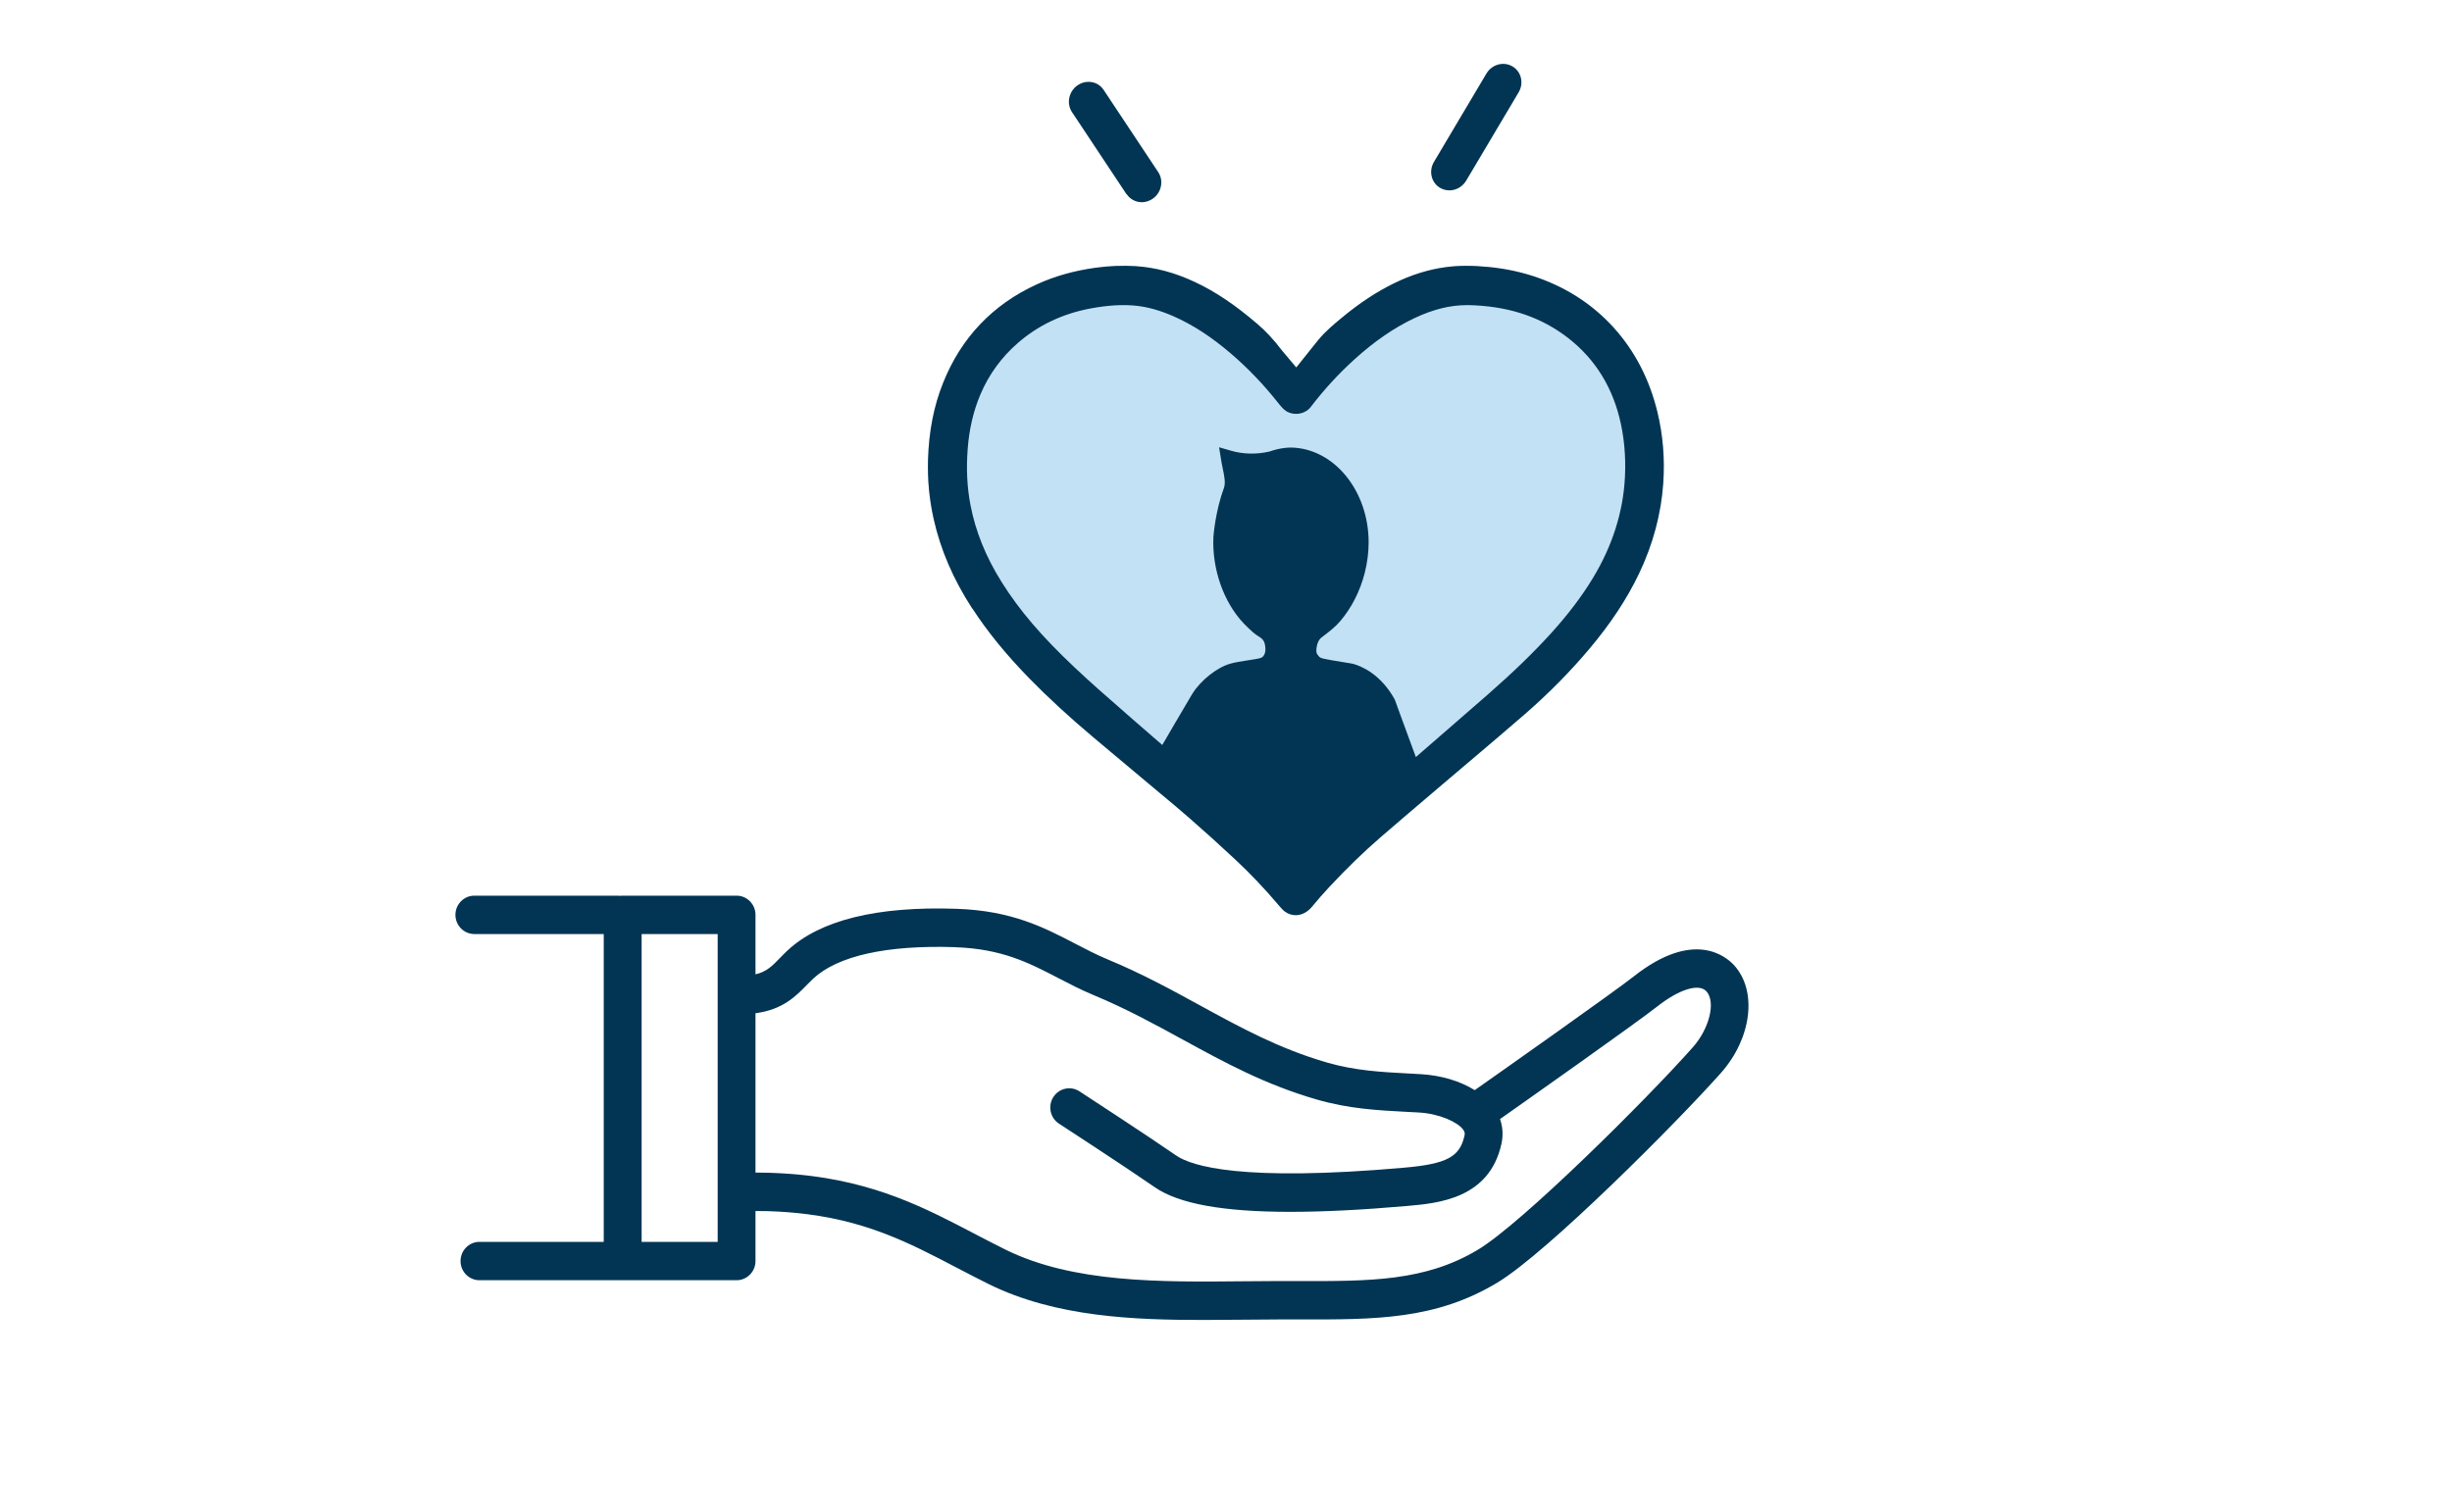<svg width="201" height="124" viewBox="0 0 201 124" fill="none" xmlns="http://www.w3.org/2000/svg">
<g clip-path="url(#clip0_159_88)">
<path d="M142.149 79.143C141.457 78.388 138.815 76.216 133.945 80.046C132.267 81.368 123.082 87.844 120.889 89.386C119.674 88.63 118.119 88.17 116.455 88.076L115.495 88.023C113.227 87.902 111.087 87.79 108.784 87.124C104.86 85.985 101.725 84.273 98.392 82.45C96.04 81.163 93.614 79.835 90.818 78.674C89.893 78.289 89.048 77.851 88.132 77.373C85.573 76.041 82.931 74.669 78.409 74.517C71.87 74.294 67.202 75.451 64.534 77.954C64.318 78.155 64.12 78.361 63.93 78.557C63.296 79.21 62.834 79.683 61.931 79.889V75.013C61.931 74.147 61.235 73.44 60.381 73.44H51.041C50.971 73.44 50.9 73.445 50.834 73.454C50.764 73.445 50.694 73.44 50.627 73.44H38.883C38.029 73.44 37.333 74.147 37.333 75.013C37.333 75.88 38.029 76.587 38.883 76.587H49.491V101.827H39.302C38.447 101.827 37.752 102.533 37.752 103.4C37.752 104.267 38.447 104.973 39.302 104.973H60.381C61.235 104.973 61.931 104.267 61.931 103.4V99.298C63.283 99.284 64.564 99.391 65.106 99.441C70.831 99.968 74.512 101.894 78.435 103.95C79.281 104.392 80.157 104.848 81.051 105.291C86.542 108.003 93.011 108.231 98.647 108.231H98.66C99.77 108.231 100.884 108.222 102.016 108.209C103.046 108.2 104.112 108.186 105.138 108.186H106.476C112.743 108.204 117.688 108.213 122.743 105.17C126.851 102.694 137.49 92.013 141.07 87.978C143.602 85.127 144.073 81.243 142.144 79.138L142.149 79.143ZM78.308 77.668C82.134 77.798 84.362 78.955 86.718 80.18C87.638 80.658 88.585 81.149 89.642 81.592C92.293 82.691 94.653 83.983 96.934 85.23C100.408 87.129 103.685 88.921 107.934 90.154C110.58 90.918 112.892 91.039 115.341 91.169L116.287 91.218C117.991 91.312 119.48 92.004 119.933 92.612C120.079 92.809 120.088 92.943 120.052 93.108C119.665 94.869 118.599 95.436 115.098 95.745C101.791 96.916 97.683 95.62 96.419 94.748C94.12 93.157 89.07 89.864 88.488 89.484C87.766 89.015 86.806 89.229 86.344 89.958C86.119 90.311 86.044 90.735 86.132 91.146C86.221 91.558 86.463 91.91 86.811 92.134C86.863 92.17 92.262 95.682 94.666 97.349C96.63 98.708 100.263 99.365 105.781 99.365C108.484 99.365 111.708 99.204 115.363 98.882C117.877 98.663 122.087 98.292 123.077 93.796C123.232 93.099 123.192 92.407 122.963 91.759C125.284 90.123 134.135 83.88 135.847 82.53C137.644 81.114 139.265 80.613 139.877 81.279C140.665 82.141 140.136 84.327 138.771 85.868C134.866 90.27 124.746 100.303 121.166 102.462C116.847 105.067 112.276 105.054 106.476 105.04C105.023 105.04 103.464 105.04 101.967 105.058C95.085 105.125 87.964 105.201 82.412 102.457C81.54 102.024 80.672 101.572 79.831 101.134C75.842 99.047 71.72 96.889 65.388 96.303C64.696 96.241 63.446 96.147 62.094 96.147C62.041 96.147 61.984 96.147 61.931 96.147V83.08C64.168 82.789 65.251 81.672 66.141 80.76C66.312 80.586 66.471 80.421 66.638 80.264C68.66 78.37 72.693 77.476 78.303 77.664L78.308 77.668ZM58.831 76.591V101.832H52.596V76.591H58.831Z" fill="#023553"/>
<path d="M79.721 49.907C80.954 51.806 82.486 53.683 84.397 55.641C85.921 57.2 87.625 58.769 89.602 60.436C90.532 61.218 91.465 62 92.399 62.782L93.949 64.082C94.257 64.342 95.001 64.958 95.028 64.985C95.842 65.665 96.688 66.362 97.515 67.09C98.77 68.185 100.034 69.329 101.272 70.487C102.505 71.639 103.698 72.895 104.825 74.231C105.015 74.455 105.173 74.629 105.318 74.736C105.587 74.938 105.9 75.04 106.212 75.04C106.701 75.04 107.185 74.786 107.542 74.352C108 73.798 108.471 73.257 108.942 72.752C110.413 71.179 111.787 69.847 113.139 68.677C114.504 67.497 115.851 66.348 117.344 65.079L118.868 63.783C119.431 63.305 119.995 62.822 120.559 62.349L120.88 62.076C122.166 60.986 123.624 59.748 125.015 58.541C126.931 56.874 128.705 55.078 130.286 53.201C132.03 51.132 133.364 49.111 134.364 47.016C135.504 44.625 136.173 42.127 136.345 39.593C136.477 37.617 136.319 35.669 135.87 33.81C135.218 31.111 134.007 28.769 132.268 26.852C130.607 25.02 128.538 23.652 126.12 22.79C124.83 22.329 123.452 22.03 122.034 21.891C120.673 21.762 119.572 21.762 118.516 21.905C117.098 22.097 115.711 22.526 114.279 23.227C112.861 23.92 111.479 24.827 110.043 26.012C109.387 26.552 108.647 27.165 108.075 27.866C107.908 28.072 107.74 28.282 107.564 28.501L106.261 30.132L105.199 28.872C105.133 28.796 105.081 28.733 105.032 28.671C104.411 27.853 103.773 27.16 103.073 26.566C101.245 24.997 99.612 23.898 97.929 23.116C96.287 22.347 94.702 21.927 93.086 21.824C92.02 21.757 90.915 21.802 89.809 21.954C88.044 22.2 86.472 22.642 85.005 23.312C81.381 24.966 78.787 27.688 77.304 31.41C76.551 33.291 76.15 35.338 76.075 37.658C76.022 39.293 76.176 40.938 76.533 42.538C77.097 45.072 78.136 47.485 79.712 49.916L79.721 49.907Z" fill="#C3E1F4"/>
<path d="M79.721 49.907C80.954 51.806 82.486 53.683 84.397 55.641C85.921 57.2 87.625 58.769 89.602 60.436C90.532 61.218 91.465 62 92.399 62.782L93.949 64.082C94.257 64.342 95.001 64.958 95.028 64.985C95.842 65.665 96.688 66.362 97.515 67.09C98.77 68.185 100.034 69.329 101.272 70.487C102.505 71.639 103.698 72.895 104.825 74.231C105.015 74.455 105.173 74.629 105.318 74.736C105.587 74.938 105.9 75.04 106.212 75.04C106.701 75.04 107.185 74.786 107.542 74.352C108 73.798 108.471 73.257 108.942 72.752C110.413 71.179 111.787 69.847 113.139 68.677C114.504 67.497 115.851 66.348 117.344 65.079L118.868 63.783C119.431 63.305 119.995 62.822 120.559 62.349L120.88 62.076C122.166 60.986 123.624 59.748 125.015 58.541C126.931 56.874 128.705 55.078 130.286 53.201C132.03 51.132 133.364 49.111 134.364 47.016C135.504 44.625 136.173 42.127 136.345 39.593C136.477 37.617 136.319 35.669 135.87 33.81C135.218 31.111 134.007 28.769 132.268 26.852C130.607 25.02 128.538 23.652 126.12 22.79C124.83 22.329 123.452 22.03 122.034 21.891C120.673 21.762 119.572 21.762 118.516 21.905C117.098 22.097 115.711 22.526 114.279 23.227C112.861 23.92 111.479 24.827 110.043 26.012C109.387 26.552 108.647 27.165 108.075 27.866C107.908 28.072 107.74 28.282 107.564 28.501L106.261 30.132L105.199 28.872C105.133 28.796 105.081 28.733 105.032 28.671C104.411 27.853 103.773 27.16 103.073 26.566C101.245 24.997 99.612 23.898 97.929 23.116C96.287 22.347 94.702 21.927 93.086 21.824C92.02 21.757 90.915 21.802 89.809 21.954C88.044 22.2 86.472 22.642 85.005 23.312C81.381 24.966 78.787 27.688 77.304 31.41C76.551 33.291 76.15 35.338 76.075 37.658C76.022 39.293 76.176 40.938 76.533 42.538C77.097 45.072 78.136 47.485 79.712 49.916L79.721 49.907ZM107.903 53.312C107.938 52.807 108.084 52.459 108.335 52.267L108.471 52.164C108.956 51.793 109.462 51.409 109.876 50.917C110.801 49.827 111.492 48.468 111.871 46.984C112.082 46.149 112.192 45.309 112.192 44.477C112.197 40.241 109.348 36.751 105.82 36.697C105.481 36.701 105.138 36.742 104.764 36.822L104.706 36.835C104.495 36.885 104.284 36.947 104.081 37.019L104.046 37.028C103.011 37.269 101.914 37.246 100.928 36.961L99.933 36.675L100.1 37.711C100.135 37.944 100.184 38.176 100.232 38.408C100.36 39.021 100.479 39.597 100.329 40.013C99.642 41.867 99.479 43.87 99.471 43.972C99.462 44.164 99.457 44.321 99.457 44.473C99.457 47.154 100.541 49.827 102.28 51.444L102.377 51.538C102.579 51.73 102.791 51.927 103.011 52.075C103.064 52.11 103.112 52.142 103.156 52.168C103.438 52.347 103.68 52.499 103.724 53.08C103.746 53.268 103.746 53.616 103.509 53.853C103.398 53.965 103.222 54.001 102.372 54.13C101.774 54.219 101.206 54.313 100.862 54.416C99.77 54.716 98.423 55.784 97.731 56.901C97.568 57.165 97.097 57.965 96.331 59.278L95.278 61.084L95.014 60.856C94.266 60.208 93.469 59.52 92.667 58.818L91.95 58.188C90.681 57.08 89.369 55.936 88.096 54.733C85.401 52.195 83.556 50.037 82.117 47.74C80.809 45.653 79.972 43.584 79.554 41.412C79.276 39.968 79.201 38.467 79.325 36.813C79.448 35.173 79.791 33.703 80.377 32.322C81.064 30.709 82.09 29.296 83.429 28.13C85.093 26.677 87.101 25.721 89.395 25.292C90.862 25.02 92.082 24.953 93.204 25.078C94.142 25.185 95.115 25.462 96.172 25.922C97.771 26.624 99.325 27.634 100.915 29.001C102.289 30.177 103.57 31.517 104.724 32.974C104.993 33.314 105.217 33.582 105.464 33.73C105.693 33.864 105.961 33.935 106.239 33.935C106.727 33.935 107.181 33.721 107.45 33.367C108.511 31.973 109.713 30.659 111.021 29.475C112.668 27.982 114.284 26.87 115.962 26.079C117.472 25.368 118.868 25.02 120.228 25.02H120.413C123.43 25.091 125.94 25.86 128.089 27.375C130.449 29.042 132.017 31.348 132.747 34.23C133.135 35.758 133.289 37.412 133.201 39.137C133.056 41.984 132.171 44.768 130.572 47.404C129.661 48.906 128.547 50.376 127.164 51.905C125.72 53.496 124.073 55.096 121.968 56.941C121.056 57.741 120.123 58.55 119.22 59.332L118.934 59.582C118.159 60.257 117.379 60.927 116.609 61.602L116.063 62.076L115.917 61.678C115.644 60.945 115.393 60.261 115.178 59.667C114.918 58.965 114.707 58.385 114.557 57.973C114.473 57.745 114.411 57.576 114.367 57.442L114.315 57.321C113.152 55.243 111.571 54.613 110.924 54.434C110.858 54.416 110.713 54.389 110.114 54.295C108.445 54.023 108.264 53.974 108.15 53.858C107.886 53.589 107.899 53.446 107.912 53.317L107.903 53.312Z" fill="#023553"/>
<path d="M118.062 15.411C118.291 15.541 118.538 15.608 118.806 15.608C118.837 15.608 118.872 15.608 118.894 15.608C119.427 15.577 119.907 15.282 120.189 14.812L124.487 7.573C124.707 7.202 124.773 6.768 124.667 6.357C124.566 5.964 124.319 5.638 123.971 5.437C123.747 5.307 123.487 5.236 123.223 5.236C122.664 5.236 122.135 5.539 121.845 6.036L117.547 13.275C117.327 13.646 117.261 14.08 117.366 14.491C117.467 14.884 117.714 15.21 118.062 15.411Z" fill="#023553"/>
<path d="M92.355 15.916C92.628 16.332 93.094 16.578 93.596 16.578C93.632 16.578 93.667 16.578 93.68 16.578C93.971 16.56 94.252 16.461 94.499 16.292C95.212 15.791 95.411 14.812 94.944 14.111L90.47 7.372C90.192 6.952 89.739 6.71 89.228 6.71C88.907 6.71 88.594 6.809 88.321 7.001C87.608 7.501 87.409 8.48 87.872 9.186L92.346 15.93L92.355 15.916Z" fill="#023553"/>
</g>
<defs>
<clipPath id="clip0_159_88">
<rect width="106" height="103" fill="white" transform="translate(37.333 5.24)"/>
</clipPath>
</defs>
</svg>

